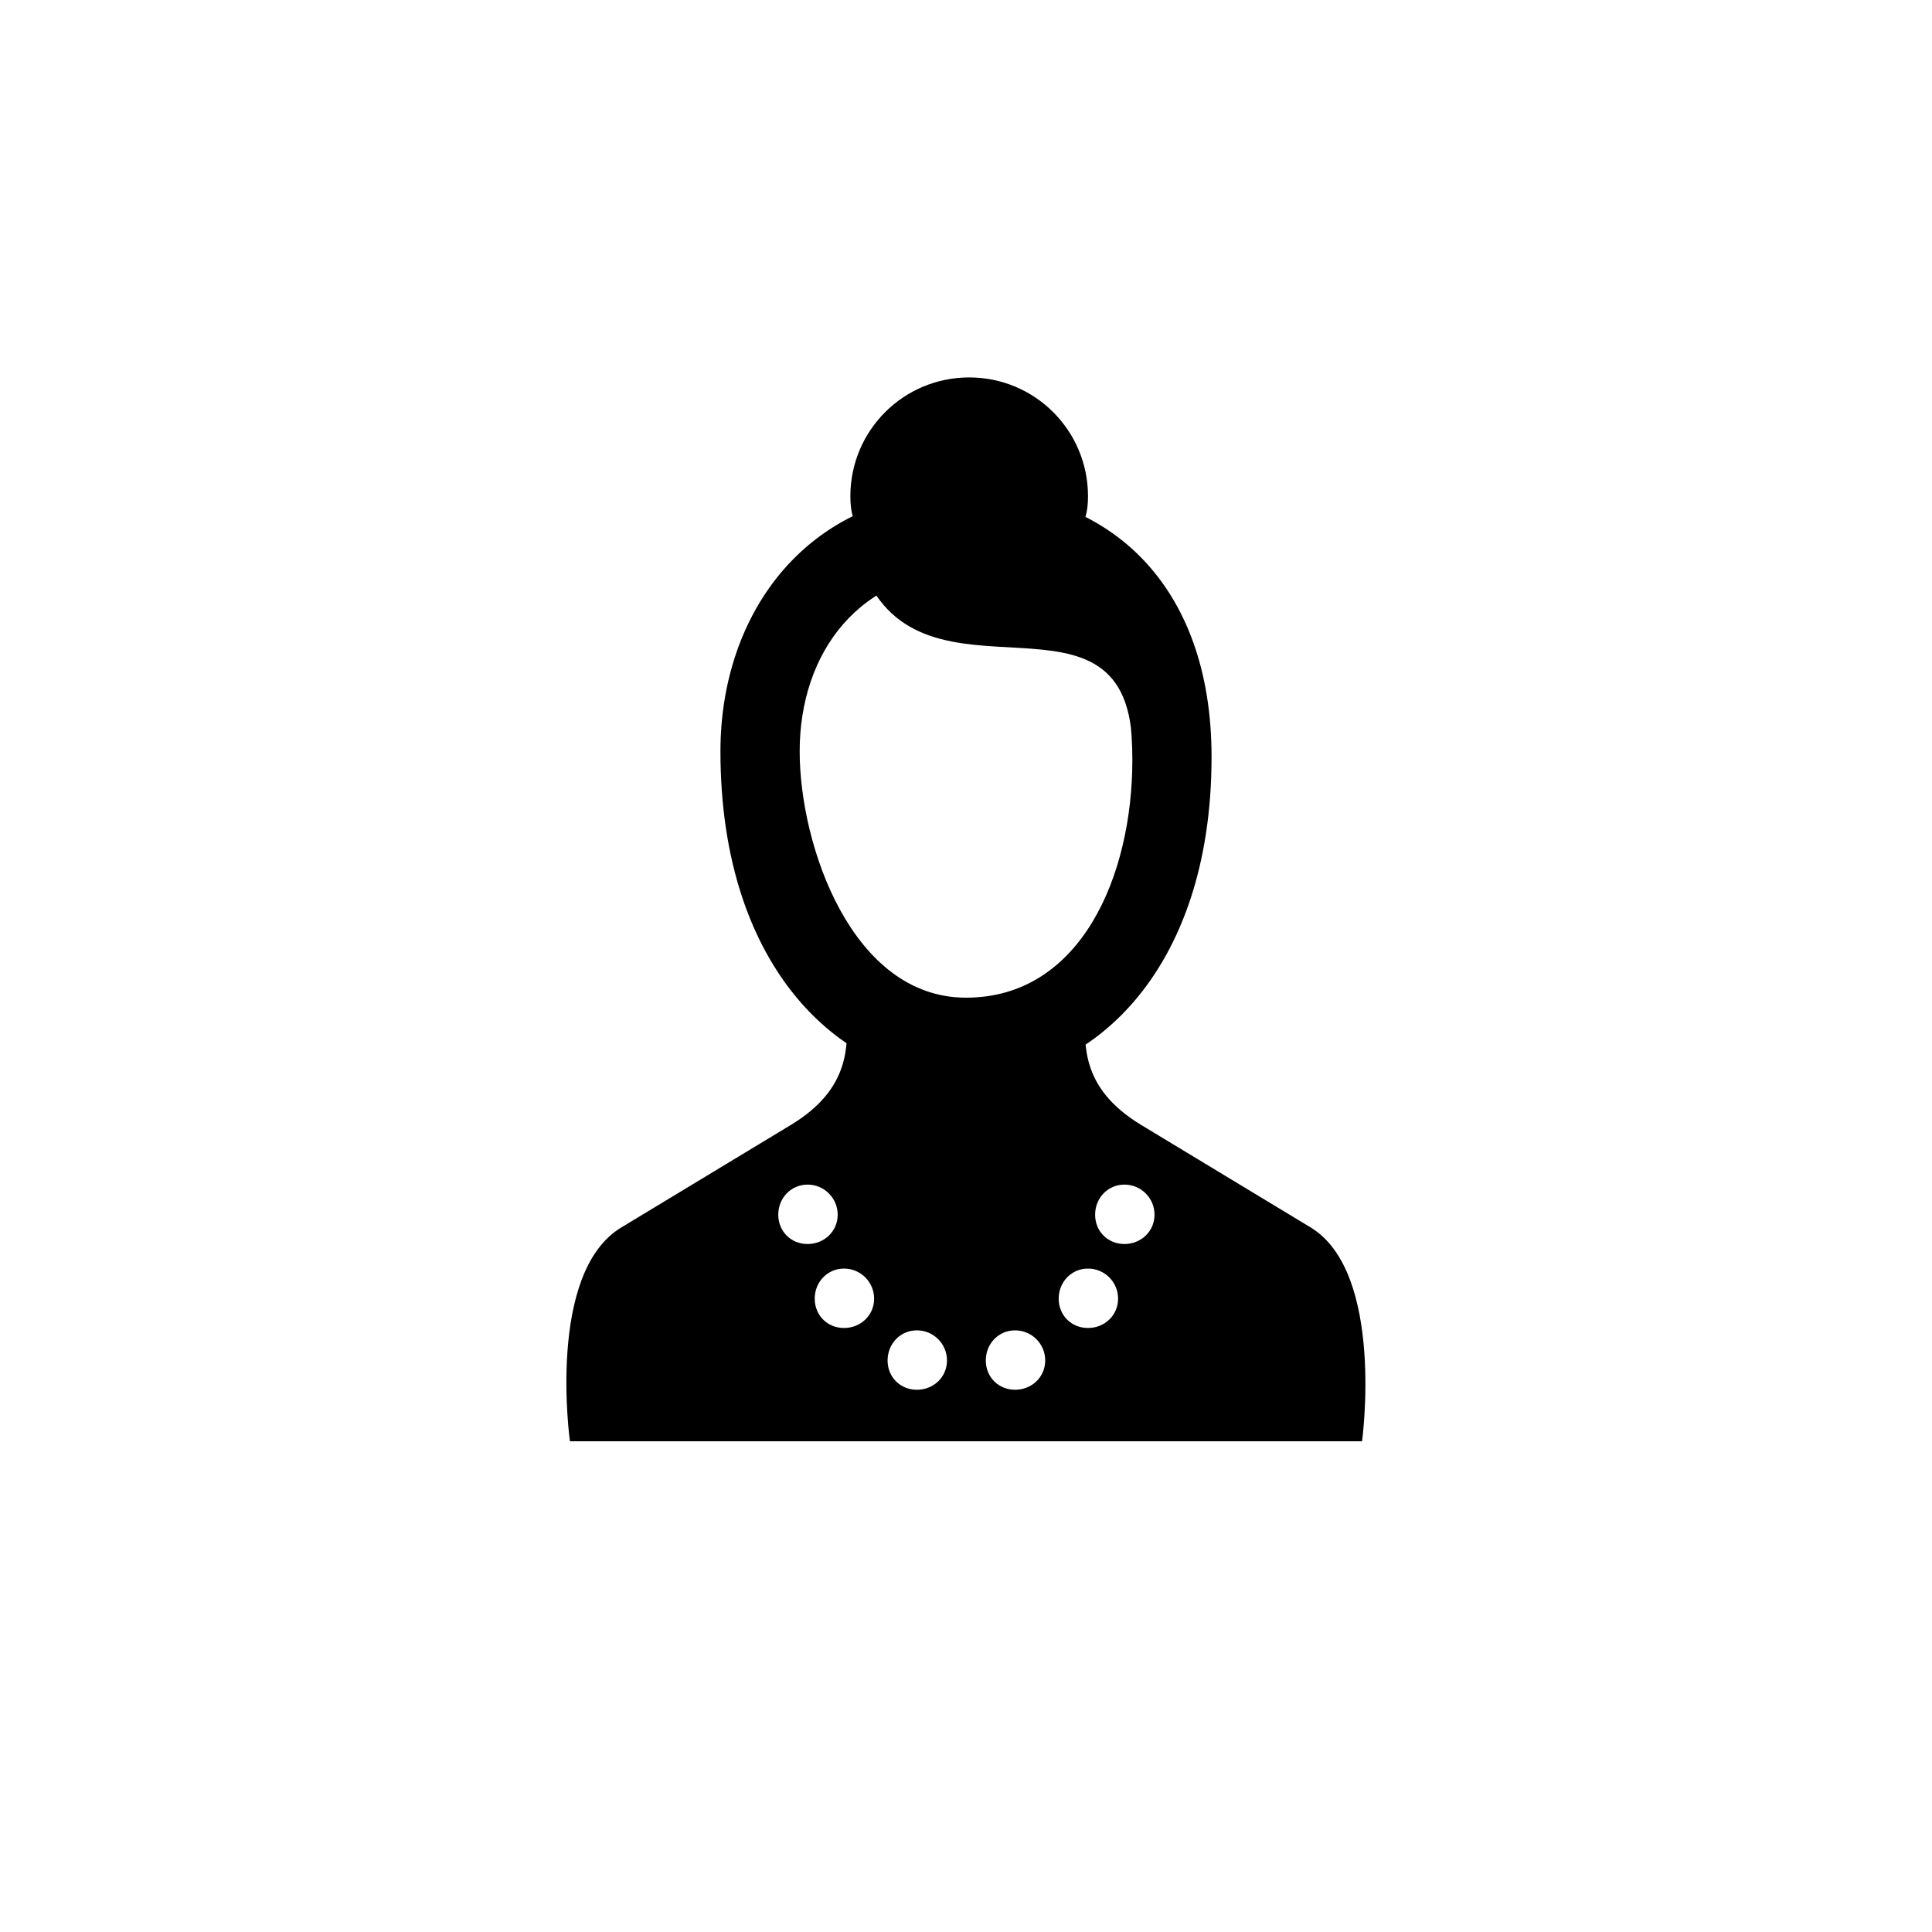 <?xml version="1.0" encoding="UTF-8"?>
<!-- Uploaded to: ICON Repo, www.svgrepo.com, Generator: ICON Repo Mixer Tools -->
<svg fill="#000000" width="800px" height="800px" version="1.1" viewBox="144 144 512 512" xmlns="http://www.w3.org/2000/svg">
 <path d="m431.49 412.59h-62.977c0 8.398 1.051 19.734-14.695 29.391l-45.133 27.289c-19.941 11.965-13.645 56.68-13.645 56.68h209.92s6.086-44.715-13.645-56.68l-45.133-27.289c-15.742-9.656-14.695-20.992-14.695-29.391zm-63.816 83.34c-4.41 0-7.766-3.359-7.766-7.766 0-4.41 3.359-7.977 7.766-7.977 4.41 0 7.977 3.57 7.977 7.977 0 4.41-3.57 7.766-7.977 7.766zm19.312 16.371c-4.41 0-7.766-3.359-7.766-7.766 0-4.41 3.359-7.977 7.766-7.977 4.41 0 7.977 3.57 7.977 7.977 0 4.41-3.57 7.766-7.977 7.766zm-28.969-38.625c-4.41 0-7.766-3.359-7.766-7.766 0-4.41 3.359-7.977 7.766-7.977 4.41 0 7.977 3.57 7.977 7.977 0 4.41-3.57 7.766-7.977 7.766zm54.996 38.625c-4.41 0-7.766-3.359-7.766-7.766 0-4.41 3.359-7.977 7.766-7.977 4.41 0 7.977 3.57 7.977 7.977 0 4.41-3.57 7.766-7.977 7.766zm19.316-16.371c-4.41 0-7.766-3.359-7.766-7.766 0-4.41 3.359-7.977 7.766-7.977 4.41 0 7.977 3.57 7.977 7.977 0 4.41-3.57 7.766-7.977 7.766zm9.656-22.254c-4.41 0-7.766-3.359-7.766-7.766 0-4.41 3.359-7.977 7.766-7.977 4.41 0 7.977 3.57 7.977 7.977 0 4.41-3.57 7.766-7.977 7.766zm-107.06-130.57c0 116.3 130.15 116.3 130.15 1.469 0-45.762-27.289-70.535-64.445-70.535-42.613 0-65.707 32.328-65.707 69.062zm66.758-48.07c25.609 0 42.402 15.742 42.402 50.383 0 30.648-13.645 62.977-44.082 62.977-30.23 0-44.082-40.305-44.082-65.285 0-25.82 15.535-48.07 45.762-48.07zm0.418-16.793c-12.387 0.84-20.57 3.359-29.391 16.793 15.742 39.887 71.371-0.84 71.371 48.281 9.238-51.43-0.629-68.223-41.984-65.074zm-1.258-34.219c-17.422 0-31.488 14.066-31.488 31.488s14.273 7.766 31.488 7.766c17.422 0 31.488 9.656 31.488-7.766s-14.066-31.488-31.488-31.488zm-0.633 136.87h13.645-13.645-13.645 13.645z"/>
</svg>